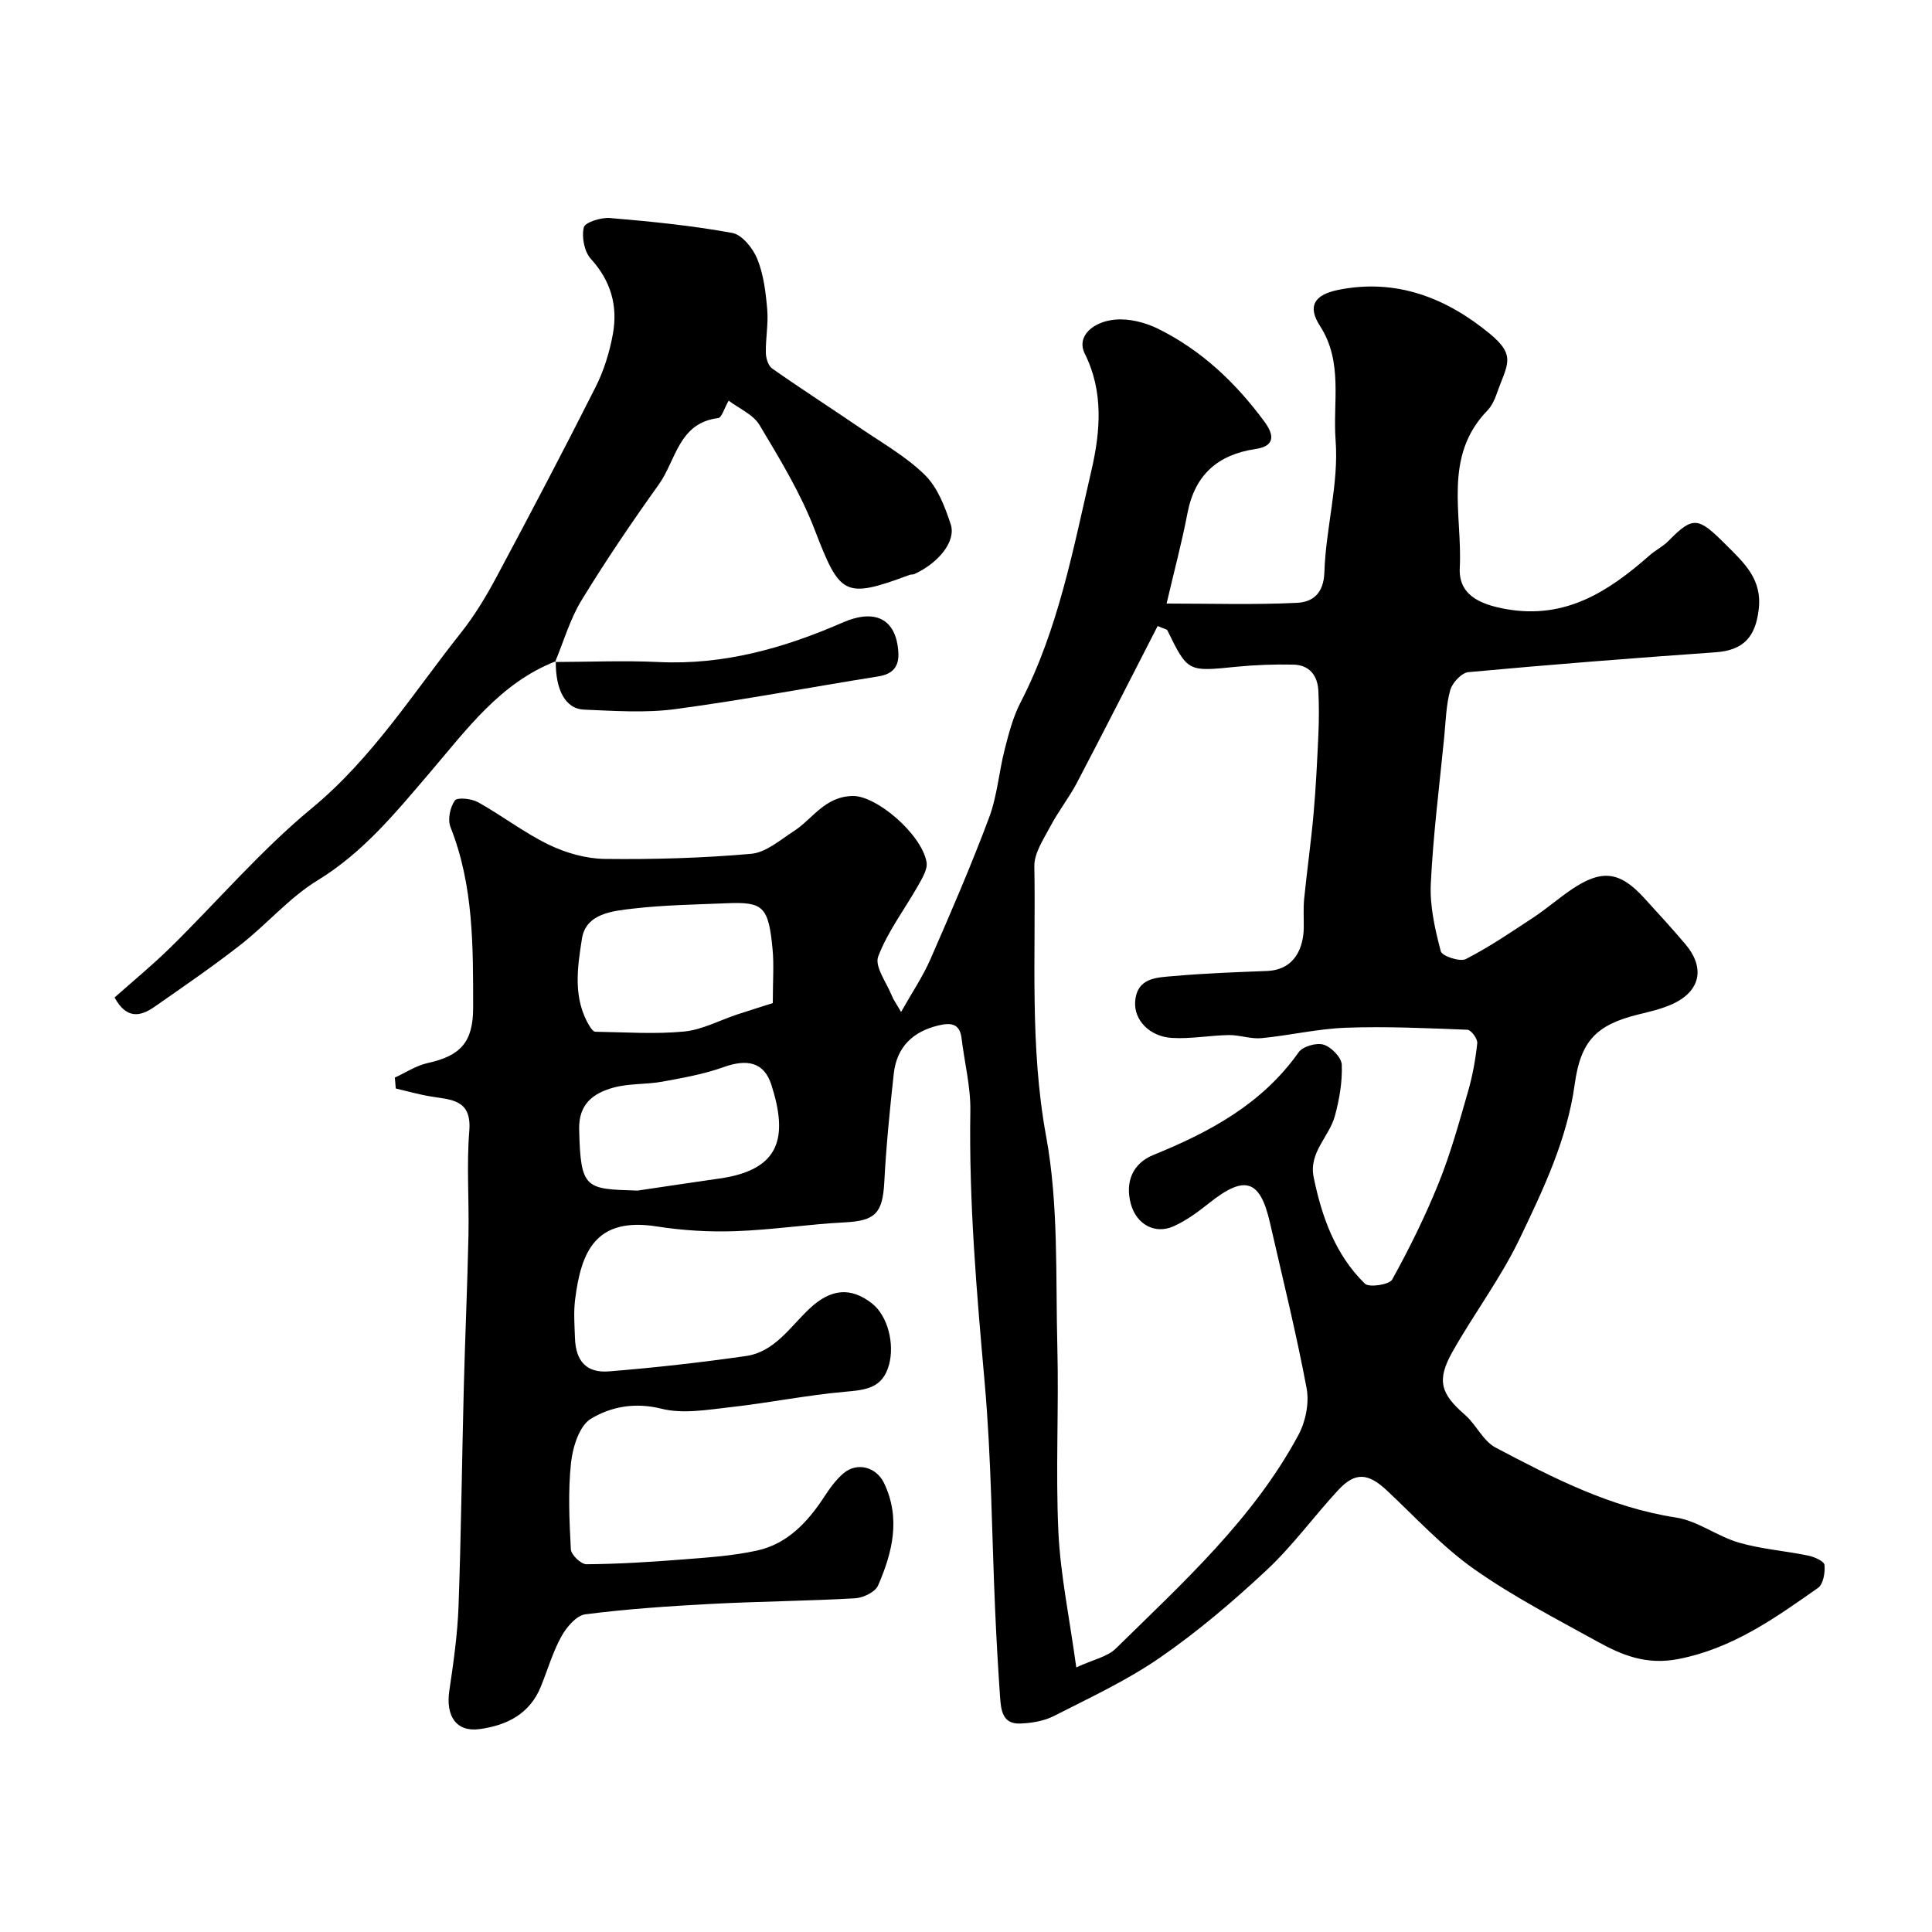 <svg enable-background="new 0 0 400 400" viewBox="0 0 400 400" xmlns="http://www.w3.org/2000/svg"><g fill="#000001"><path d="m81.75 223.1c2.25-1.03 4.41-2.48 6.77-3 6.78-1.49 9.44-4.28 9.44-11.47-.01-12.65.11-25.31-4.7-37.41-.61-1.54-.07-4.09.91-5.48.5-.71 3.47-.4 4.81.35 4.98 2.78 9.55 6.33 14.66 8.8 3.54 1.71 7.71 2.9 11.61 2.94 10.09.12 20.23-.17 30.28-1.06 3.04-.27 5.96-2.84 8.75-4.64 3.99-2.56 6.42-7.22 12.27-7.33 4.87-.09 14.18 7.8 15.28 13.66.27 1.45-.86 3.31-1.69 4.79-2.79 4.94-6.33 9.56-8.32 14.79-.78 2.06 1.74 5.4 2.83 8.12.35.88.94 1.67 1.91 3.36 2.25-4 4.49-7.31 6.07-10.91 4.24-9.69 8.44-19.42 12.15-29.33 1.69-4.51 2.04-9.5 3.25-14.2.84-3.28 1.72-6.66 3.26-9.64 7.81-15.11 10.88-31.65 14.66-47.96 1.89-8.16 2.56-16.39-1.35-24.24-1.79-3.6 1.65-6.63 6.23-7.06 2.9-.28 6.24.56 8.9 1.87 9.01 4.44 16.15 11.22 22.08 19.28 1.93 2.63 2.31 5.02-1.85 5.63-7.84 1.16-12.59 5.35-14.11 13.3-1.16 6.05-2.76 12.01-4.32 18.7 9.42 0 18.2.28 26.96-.15 3.17-.15 5.56-1.8 5.71-6.34.29-9.15 3.02-18.36 2.32-27.35-.6-7.79 1.6-16.17-3.22-23.62-2.65-4.1-1.23-6.47 3.81-7.49 11.94-2.4 22.25 1.63 31.25 9.01 5.76 4.72 3.61 6.47 1.5 12.56-.42 1.21-1.03 2.49-1.9 3.4-9.28 9.55-5.16 21.56-5.73 32.57-.28 5.47 3.88 7.56 9.68 8.57 12.25 2.14 21.15-3.68 29.62-11.14 1.22-1.08 2.76-1.82 3.89-2.97 5.13-5.23 6.17-4.98 11.87.73 3.78 3.78 7.6 7.14 6.83 13.47-.69 5.71-3.17 8.43-8.94 8.84-17.07 1.2-34.13 2.54-51.17 4.11-1.4.13-3.33 2.2-3.75 3.72-.87 3.11-.93 6.46-1.25 9.72-1 10.12-2.29 20.24-2.78 30.39-.22 4.64.88 9.43 2.07 13.97.26.99 3.97 2.23 5.19 1.6 4.88-2.5 9.45-5.62 14.05-8.65 2.72-1.8 5.19-3.98 7.9-5.8 6.21-4.18 9.92-3.71 14.93 1.77 2.9 3.16 5.79 6.33 8.57 9.6 4.16 4.92 3.12 9.78-2.75 12.43-2.2.99-4.61 1.54-6.97 2.12-8.75 2.15-11.96 5.51-13.19 14.44-1.58 11.49-6.53 21.83-11.43 32.05-3.9 8.12-9.42 15.45-13.87 23.33-3.36 5.96-2.45 8.71 2.57 13.07 2.33 2.03 3.76 5.42 6.34 6.78 11.86 6.26 23.77 12.4 37.36 14.49 4.49.69 8.54 3.89 13.01 5.19 4.65 1.35 9.59 1.7 14.36 2.69 1.27.26 3.29 1.16 3.37 1.93.16 1.57-.25 4-1.34 4.76-8.9 6.25-17.65 12.52-28.88 14.72-6.59 1.29-11.61-.74-16.74-3.58-8.68-4.8-17.56-9.37-25.63-15.07-6.56-4.63-12.11-10.72-18.02-16.25-3.86-3.62-6.55-3.87-10.06-.08-5.04 5.44-9.43 11.53-14.82 16.57-6.94 6.48-14.24 12.7-22.04 18.09-6.85 4.74-14.53 8.31-21.99 12.11-2.09 1.07-4.69 1.49-7.07 1.57-3.65.12-3.91-2.89-4.1-5.53-.41-5.93-.75-11.86-1.01-17.8-.7-15.7-.78-31.45-2.16-47.09-1.67-18.79-3.29-37.52-2.98-56.41.08-5.01-1.22-10.03-1.82-15.06-.37-3.08-2.25-3.23-4.67-2.67-5.36 1.24-8.74 4.45-9.36 9.97-.83 7.49-1.57 15.01-1.97 22.54-.35 6.43-1.89 7.97-8.22 8.29-7.55.39-15.06 1.56-22.61 1.82-5.41.19-10.93-.14-16.28-.98-12.74-2-15.65 5.29-16.9 15.12-.33 2.62-.12 5.33-.03 7.99.16 4.76 2.35 7.27 7.03 6.9 9.47-.76 18.92-1.83 28.32-3.17 6.01-.85 9.19-6.06 13.24-9.85 4.4-4.12 8.52-4.47 12.89-1.06 3.3 2.58 4.7 8.34 3.56 12.64-1.31 4.92-4.76 5.27-9.03 5.65-7.97.7-15.85 2.31-23.81 3.2-4.75.53-9.83 1.44-14.29.32-5.49-1.38-10.45-.42-14.61 2.08-2.38 1.43-3.76 5.84-4.11 9.07-.64 5.93-.36 11.99-.04 17.97.06 1.13 2.11 3.09 3.23 3.08 6.6-.05 13.21-.46 19.79-.98 5.2-.41 10.47-.74 15.55-1.86 6.25-1.38 10.43-5.85 13.86-11.08 1.16-1.77 2.44-3.58 4.03-4.92 2.84-2.39 6.79-1.28 8.38 2.03 3.5 7.3 1.74 14.38-1.24 21.22-.59 1.35-3.07 2.54-4.74 2.64-9.92.56-19.87.64-29.79 1.16-8.71.46-17.43 1.05-26.08 2.16-1.86.24-3.91 2.68-4.97 4.61-1.79 3.25-2.83 6.9-4.24 10.37-2.31 5.66-7.02 8-12.66 8.78-4.77.66-7.08-2.61-6.28-7.97.87-5.83 1.7-11.71 1.91-17.59.54-15.13.7-30.26 1.09-45.39.27-10.44.74-20.87.96-31.3.15-7.2-.41-14.43.17-21.58.54-6.55-3.72-6.45-7.92-7.14-2.46-.4-4.87-1.09-7.3-1.66-.07-.78-.13-1.52-.19-2.26zm141.08 122.12c3.54-1.64 6.45-2.19 8.2-3.92 13.88-13.64 28.42-26.78 37.8-44.21 1.49-2.77 2.26-6.62 1.69-9.66-2.15-11.48-4.98-22.84-7.58-34.24-2.05-9.01-5.21-9.99-12.58-4.12-2.28 1.82-4.71 3.61-7.34 4.8-3.94 1.79-7.79-.43-8.91-4.67-1.18-4.45.35-8.33 4.71-10.09 11.71-4.75 22.51-10.58 30.06-21.26.86-1.22 3.7-2.02 5.17-1.56 1.6.5 3.7 2.66 3.75 4.16.13 3.52-.49 7.17-1.43 10.61-1.17 4.3-5.44 7.53-4.39 12.67 1.69 8.25 4.48 16.03 10.59 22.03.87.86 5.07.23 5.67-.85 3.59-6.49 6.89-13.19 9.66-20.07 2.46-6.11 4.21-12.51 6.04-18.85.94-3.26 1.55-6.65 1.91-10.02.09-.88-1.27-2.74-2.02-2.77-8.38-.33-16.78-.72-25.15-.42-5.86.21-11.66 1.6-17.52 2.16-2.2.21-4.49-.67-6.73-.64-3.94.06-7.9.83-11.81.59-4.63-.28-7.86-3.72-7.6-7.49.36-5.07 4.55-5.01 8.01-5.32 6.41-.57 12.85-.8 19.28-1.05 5.93-.23 7.57-5.05 7.62-8.98.02-2.02-.11-4.05.09-6.05.59-5.85 1.42-11.68 1.94-17.53.49-5.48.75-10.98 1-16.48.13-2.99.14-6-.01-8.99-.16-3.2-1.9-5.33-5.19-5.4-3.94-.08-7.91.06-11.82.45-10.03 1.01-10.02 1.09-14.25-7.55-.1-.21-.54-.25-2.01-.89-5.52 10.74-11.02 21.6-16.68 32.39-1.64 3.13-3.88 5.95-5.53 9.08-1.39 2.64-3.37 5.53-3.32 8.27.33 18.64-.99 37.22 2.44 55.91 2.6 14.17 1.95 28.98 2.32 43.52.33 12.82-.38 25.67.22 38.47.44 8.9 2.3 17.72 3.7 27.97zm-62.83-137.54c0-4.68.26-7.96-.05-11.18-.84-8.85-1.93-9.81-9.53-9.49-6.44.27-12.9.36-19.29 1.1-4.28.5-9.81.99-10.64 6.21-.95 6.02-1.96 12.5 1.68 18.29.26.41.7.99 1.07 1 6.13.09 12.3.54 18.37-.04 3.76-.36 7.37-2.33 11.06-3.55 2.72-.9 5.46-1.74 7.33-2.34zm-28 38.82c5.65-.83 11.3-1.7 16.96-2.5 12.71-1.8 14.17-8.63 10.76-19.36-1.53-4.82-5.11-5.42-9.89-3.71-4.07 1.46-8.41 2.23-12.68 3.01-3.37.62-6.95.34-10.22 1.26-4.08 1.15-7.15 3.35-7.02 8.62.29 12.48 1.31 12.34 12.09 12.68z"/><path d="m115.06 136.91c-11.47 4.46-18.42 14.11-25.98 22.95-7.06 8.25-13.8 16.59-23.35 22.42-5.82 3.56-10.44 9.03-15.88 13.29-5.78 4.52-11.85 8.68-17.87 12.88-2.87 2-5.76 2.65-8.26-1.93 3.74-3.33 7.78-6.64 11.5-10.29 9.8-9.62 18.79-20.19 29.33-28.89 12.55-10.37 20.99-23.86 30.85-36.29 2.8-3.53 5.18-7.45 7.31-11.43 7-13.08 13.91-26.22 20.59-39.46 1.73-3.43 2.92-7.27 3.6-11.06 1.03-5.76-.41-10.94-4.56-15.49-1.36-1.49-1.95-4.53-1.47-6.53.25-1.06 3.6-2.1 5.44-1.94 8.47.72 16.96 1.56 25.3 3.09 2.04.37 4.3 3.2 5.19 5.41 1.31 3.25 1.75 6.94 2.05 10.48.25 2.94-.35 5.95-.29 8.92.02 1.12.49 2.69 1.31 3.26 6 4.21 12.18 8.18 18.23 12.31 4.58 3.13 9.53 5.92 13.42 9.76 2.61 2.58 4.13 6.57 5.32 10.2 1.14 3.5-2.53 8-7.53 10.28-.29.13-.67.06-.97.17-13.59 5.04-14.42 4.29-19.7-9.43-2.91-7.54-7.21-14.6-11.38-21.58-1.31-2.2-4.25-3.42-6.4-5.06-.91 1.58-1.43 3.52-2.17 3.61-8.2.99-8.73 8.77-12.29 13.74-5.59 7.82-11 15.79-16 23.98-2.39 3.92-3.69 8.5-5.48 12.79z"/><path d="m114.92 137.06c7.16-.02 14.34-.33 21.49.01 13.46.64 25.93-2.89 38.06-8.18 6.76-2.95 11.08-.72 11.52 6.1.19 2.94-1.05 4.56-4.13 5.05-14.01 2.23-27.96 4.89-42.01 6.77-6.22.83-12.65.37-18.97.11-3.81-.16-5.88-4.1-5.81-10-.01-.01-.15.14-.15.14z"/></g></svg>